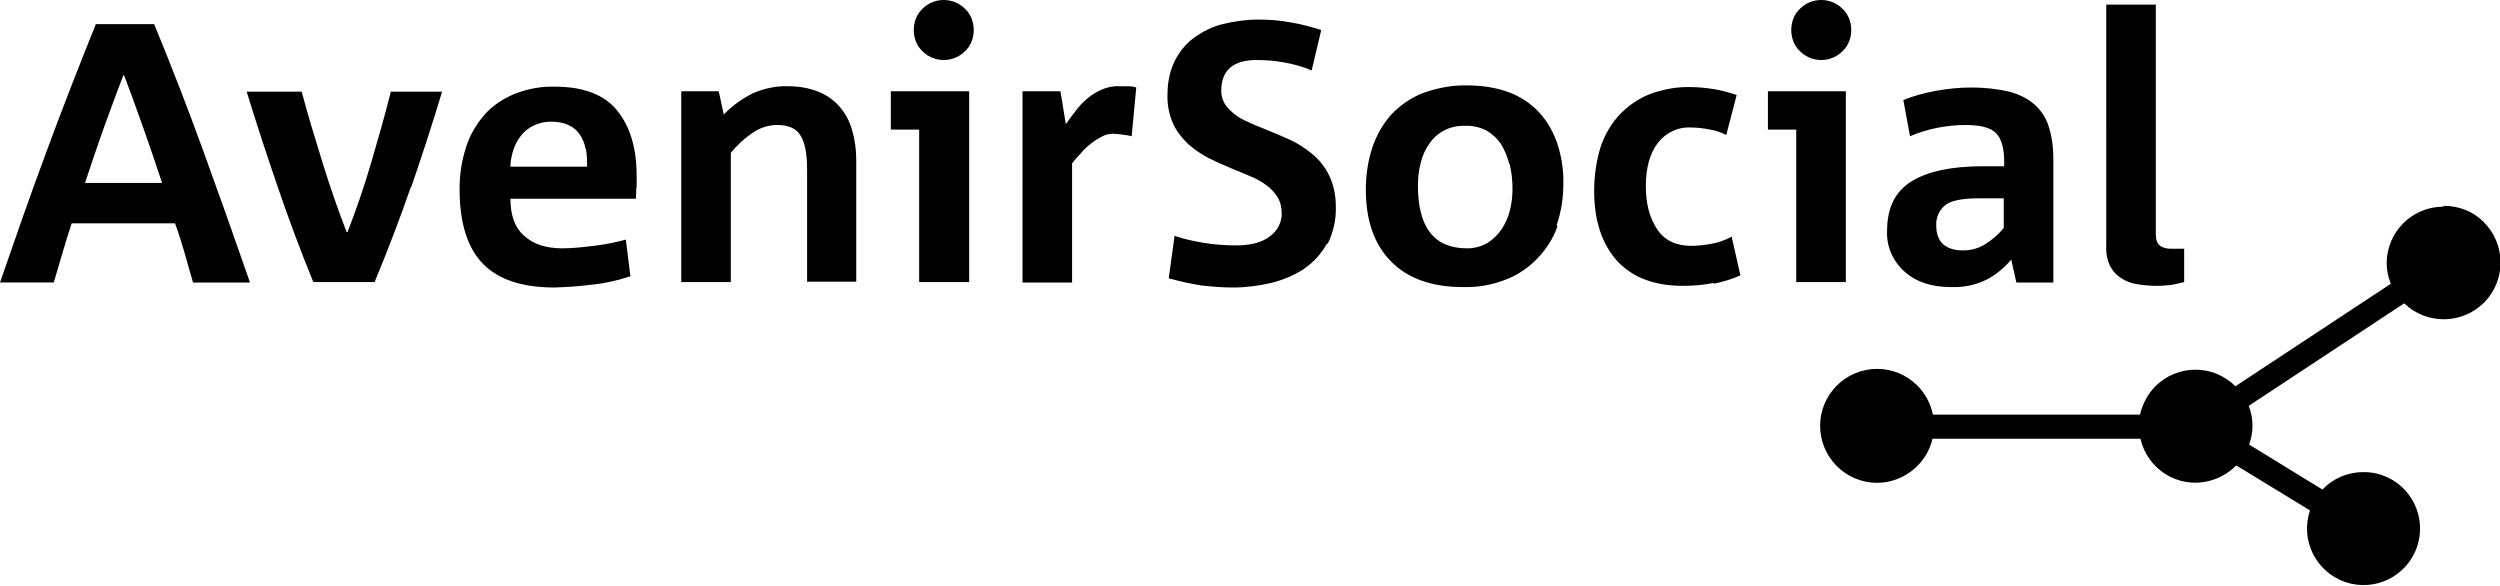 <svg xmlns="http://www.w3.org/2000/svg" id="Ebene_1" data-name="Ebene 1" version="1.1" viewBox="0 0 600 140.7"><defs><style> .cls-1 { fill: #000; stroke-width: 0px; } </style></defs><path class="cls-1" d="M586.4,49.6c-7.5,0-13.6,6.1-13.6,13.6,0,1.7.4,3.4,1,4.9l-37.3,24.6c-5.3-5.3-13.9-5.3-19.2,0-1.9,1.9-3.1,4.3-3.7,6.8h-49.7c-1.5-7.4-8.7-12.2-16.1-10.7-7.4,1.5-12.2,8.7-10.7,16.1s8.7,12.2,16.1,10.7c5.2-1.1,9.4-5.1,10.6-10.3h49.9c1.7,7.3,8.9,11.9,16.2,10.2,2.6-.6,4.9-1.9,6.8-3.8l17.7,10.8c-2.4,7.1,1.4,14.8,8.5,17.2s14.8-1.4,17.2-8.5c2.4-7.1-1.4-14.8-8.5-17.2-1.4-.5-2.9-.7-4.4-.7-3.7,0-7.3,1.5-9.8,4.2l-17.6-10.8c.5-1.4.8-3,.8-4.5,0-1.6-.3-3.2-.9-4.8l37.3-24.6c5.4,5.2,14,5.1,19.3-.3,5.2-5.4,5.1-14-.3-19.3-2.5-2.5-5.9-3.8-9.5-3.8"></path><path class="cls-1" d="M520.9,68.4c-1,.1-2,.2-3,.2-1.7,0-3.3-.1-5-.4-1.4-.2-2.7-.7-3.9-1.5-1.1-.7-2-1.7-2.6-2.9-.7-1.5-1-3.1-.9-4.8V1.1h11.9v55.3c0,2.2,1.2,3.3,3.7,3.3h3.1v8c-1.1.3-2.2.5-3.2.7M481,47.6h-6.1c-3.9,0-6.5.5-8,1.6-1.5,1.2-2.3,3-2.2,4.9,0,4,2.2,6,6.5,6,1.8,0,3.6-.5,5.1-1.4,1.8-1.1,3.3-2.4,4.6-4v-7.1ZM483.9,67.7l-1.2-5.4c-1.6,1.9-3.5,3.5-5.7,4.7-2.7,1.4-5.7,2-8.7,1.9-4.7,0-8.4-1.2-11.2-3.7-2.8-2.5-4.4-6.1-4.2-9.8,0-5.6,2-9.5,5.9-11.9,3.9-2.4,9.6-3.6,17.1-3.6h5.1v-1.2c0-3.3-.7-5.5-2-6.8s-3.8-1.9-7.2-1.9c-4.6,0-9.2.9-13.4,2.7l-1.6-8.7c2.5-1,5.1-1.7,7.8-2.2,2.8-.5,5.6-.8,8.5-.8,3.1,0,6.1.3,9.1,1,2.3.6,4.4,1.6,6.1,3.1,1.6,1.4,2.8,3.3,3.4,5.3.8,2.5,1.1,5.1,1.1,7.6v29.8h-8.8ZM431.1,67.7V31.1h-6.8v-9.2h18.7v45.8h-11.9ZM442.2,12.3c-2.8,2.8-7.4,2.8-10.2,0-1.4-1.3-2.1-3.2-2.1-5.1,0-1.9.7-3.8,2.1-5.1,2.8-2.8,7.4-2.8,10.2,0,1.4,1.3,2.1,3.2,2.1,5.1,0,1.9-.7,3.8-2.1,5.1M411.3,67.9c-2.4.5-4.9.7-7.4.7-6.9,0-12.1-2-15.8-6-3.6-4-5.5-9.6-5.5-16.7,0-3.7.5-7.3,1.6-10.8,1-2.9,2.6-5.6,4.7-7.8,2.1-2.1,4.6-3.8,7.3-4.8,3.1-1.1,6.3-1.7,9.5-1.6,1.9,0,3.8.2,5.7.5,1.8.3,3.6.8,5.4,1.4l-2.5,9.6c-1.2-.6-2.5-1.1-3.9-1.3-1.5-.3-3-.5-4.5-.5-3.2-.2-6.2,1.3-8.1,3.8-1.9,2.6-2.8,6-2.8,10.3,0,4.2.9,7.6,2.7,10.3s4.5,4,8.2,4c1.6,0,3.3-.2,4.9-.5,1.7-.3,3.3-.9,4.8-1.7l2.1,9.3c-2.1.9-4.3,1.6-6.5,2M362.2,39.3c-.4-1.7-1.1-3.3-2-4.8-.9-1.3-2.1-2.4-3.5-3.2-1.6-.8-3.4-1.2-5.2-1.1-3.3-.1-6.5,1.4-8.4,4.2-1,1.4-1.7,2.9-2.1,4.6-.5,1.8-.7,3.7-.7,5.5,0,10.1,3.9,15.1,11.8,15.1,1.7,0,3.4-.4,4.9-1.3,1.4-.9,2.5-2,3.4-3.3.9-1.4,1.6-2.9,2-4.6.4-1.6.6-3.3.6-5,0-2-.2-4.1-.7-6.1M373.8,54.3c-1,2.9-2.7,5.5-4.8,7.7-2.1,2.2-4.7,4-7.6,5.1-3.3,1.3-6.8,1.9-10.3,1.8-7.5,0-13.3-2.1-17.3-6.2-4-4.1-6-9.8-6-17.2,0-3.5.5-6.9,1.6-10.2,1-2.9,2.5-5.6,4.6-7.9,2.1-2.2,4.7-4,7.6-5.1,3.4-1.2,6.9-1.9,10.5-1.8,3.5,0,7,.5,10.2,1.7,2.8,1.1,5.2,2.7,7.2,4.9,2,2.2,3.4,4.8,4.3,7.5,1,3.1,1.5,6.4,1.4,9.6,0,3.3-.5,6.6-1.6,9.8M318.5,58.4c-1.3,2.4-3.2,4.5-5.5,6.1-2.4,1.6-5.1,2.7-7.9,3.4-3,.7-6.1,1.1-9.2,1.1-2.5,0-5.1-.2-7.6-.5-2.6-.4-5.2-1-7.8-1.7l1.4-10.2c2.3.8,4.7,1.3,7.1,1.7,2.5.4,5.1.6,7.6.6,3.5,0,6.3-.7,8.2-2.2,1.8-1.3,2.9-3.4,2.8-5.6,0-1.3-.3-2.7-1-3.8-.7-1.1-1.5-2-2.6-2.8-1.1-.8-2.4-1.6-3.7-2.1-1.4-.6-2.8-1.2-4.3-1.8-1.9-.8-3.8-1.6-5.6-2.5-1.8-.9-3.5-2-5.1-3.4-1.5-1.4-2.8-3-3.7-4.9-1-2.2-1.5-4.7-1.4-7.1,0-2.8.5-5.5,1.7-8,1.1-2.2,2.7-4.2,4.6-5.6,2.1-1.5,4.4-2.7,6.9-3.3,2.8-.7,5.7-1.1,8.6-1.1,2.7,0,5.3.2,7.9.7,2.5.4,4.9,1.1,7.2,1.8l-2.3,9.7c-2.1-.9-4.3-1.5-6.5-1.9-2.2-.4-4.4-.6-6.7-.6-5.7,0-8.5,2.5-8.5,7.4,0,1.1.3,2.2.9,3.2.6.9,1.4,1.7,2.3,2.4,1,.8,2.1,1.4,3.3,1.9,1.2.6,2.6,1.1,4,1.7,2,.8,3.9,1.6,5.9,2.5,2,.9,3.8,2.1,5.5,3.5,1.7,1.4,3,3.1,4,5.1,1.1,2.3,1.6,4.9,1.6,7.4.1,3.2-.6,6.3-2,9.1"></path><path class="cls-1" d="M271.6,32.7c-.7-.2-1.5-.3-2.3-.4-.7-.1-1.4-.2-2.2-.2-.9,0-1.8.2-2.7.7-.9.5-1.8,1-2.6,1.7-.9.7-1.7,1.4-2.4,2.3-.8.8-1.5,1.6-2.1,2.4v28.6h-11.9V21.9h9.1l1.3,7.9c.7-1,1.5-2.1,2.3-3.1.8-1.1,1.7-2.1,2.8-3,1-.9,2.2-1.6,3.5-2.2,1.4-.6,2.9-.9,4.4-.8.6,0,1.3,0,2,0,.6,0,1.3.1,1.9.3l-1.1,11.7ZM220.6,67.7V31.1h-6.8v-9.2h18.8v45.8h-11.9ZM231.6,12.3c-2.8,2.8-7.4,2.8-10.2,0-1.4-1.3-2.1-3.2-2.1-5.1,0-1.9.7-3.8,2.1-5.1,2.8-2.8,7.4-2.8,10.2,0,1.4,1.3,2.1,3.2,2.1,5.1,0,1.9-.7,3.8-2.1,5.1M193.7,67.7v-27.1c0-3.7-.5-6.4-1.6-8.1-1-1.7-2.9-2.5-5.6-2.5-2.1,0-4.2.7-5.9,1.9-1.9,1.3-3.7,2.9-5.2,4.8v31h-11.9V21.9h9l1.2,5.6c2.1-2.2,4.5-3.9,7.2-5.2,2.6-1.1,5.4-1.7,8.3-1.6,2.5,0,4.9.4,7.2,1.3,2,.8,3.7,2,5.1,3.6,1.4,1.6,2.4,3.5,3,5.6.7,2.4,1,4.8,1,7.2v29.2h-11.9ZM140.5,35.6c-.2-1.2-.7-2.4-1.4-3.4-.7-1-1.6-1.7-2.7-2.2-1.3-.6-2.7-.8-4.2-.8-2.8,0-5.5,1.2-7.2,3.4-.8,1-1.4,2.2-1.8,3.4-.4,1.3-.7,2.6-.7,4h18.4c0-1.4,0-2.9-.3-4.3M152.7,45c0,.8,0,1.7-.1,2.7h-30.1c0,4,1.1,7,3.3,8.9,2.2,2,5.2,3,9.2,3,2.5,0,5-.3,7.5-.6,2.6-.3,5.2-.8,7.7-1.5l1.1,8.8c-3,1-6,1.7-9.1,2-3,.4-6.1.6-9.1.7-7.8,0-13.5-1.9-17.2-5.7-3.7-3.8-5.6-9.8-5.6-17.9,0-3.5.5-6.9,1.6-10.2.9-2.9,2.5-5.5,4.5-7.8,2-2.2,4.5-3.8,7.2-4.9,3.1-1.2,6.3-1.8,9.6-1.7,6.8,0,11.8,1.9,14.9,5.7s4.7,9,4.7,15.7v2.8M98.6,44.9c-2.6,7.5-5.5,15.1-8.7,22.8h-14.7c-3.1-7.6-5.9-15.1-8.5-22.7s-5.1-15.2-7.5-23h13.2c1.5,5.6,3.2,11.2,5,17s3.7,11.3,5.8,16.7h.2c2.1-5.4,4-10.9,5.7-16.7,1.7-5.8,3.3-11.4,4.7-17h12.3c-2.3,7.7-4.8,15.3-7.4,22.9M34.5,31c-1.5-4.3-3.1-8.6-4.7-12.9h-.2c-1.7,4.3-3.2,8.6-4.8,12.9-1.5,4.3-3,8.6-4.4,12.9h18.5c-1.4-4.3-2.9-8.6-4.4-12.9M46.3,67.7c-.7-2.3-1.3-4.6-2-7-.7-2.4-1.4-4.7-2.3-7.1h-24.8c-.8,2.4-1.5,4.7-2.2,7.1l-2.1,7.1H0c3.6-10.4,7.2-20.8,11-31,3.8-10.3,7.8-20.6,12-31h14c4.3,10.4,8.3,20.8,12,31s7.4,20.6,11,31h-13.8Z"></path></svg>